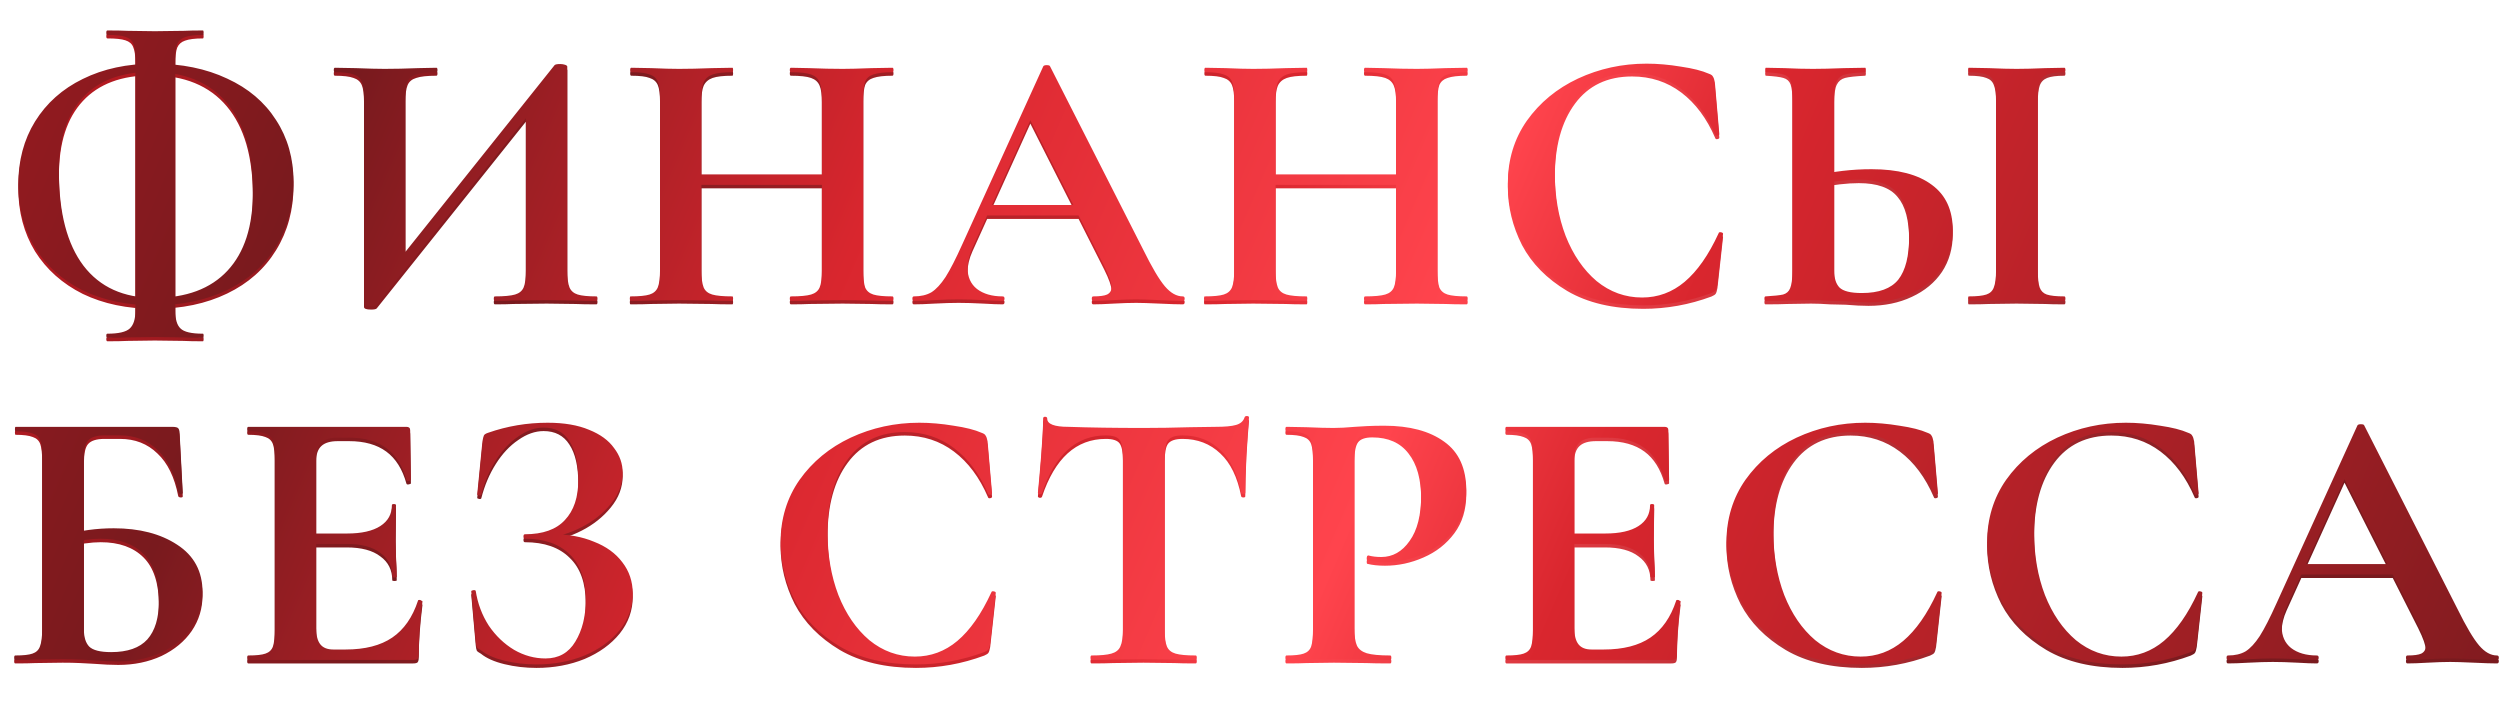 <?xml version="1.0" encoding="UTF-8"?> <svg xmlns="http://www.w3.org/2000/svg" width="738" height="214" viewBox="0 0 738 214" fill="none"><path d="M31.709 100.746C31.489 100.746 31.379 100.526 31.379 100.086C31.379 99.719 31.489 99.535 31.709 99.535C35.012 99.535 37.215 99.021 38.316 97.994C39.416 96.966 39.967 95.241 39.967 92.819V18.39C39.967 16.335 39.747 14.83 39.306 13.876C38.939 12.922 38.169 12.261 36.994 11.894C35.893 11.527 34.132 11.344 31.709 11.344C31.489 11.344 31.379 11.123 31.379 10.683C31.379 10.242 31.489 10.022 31.709 10.022C34.205 10.022 36.187 10.059 37.655 10.132L45.692 10.242L54.28 10.132C55.675 10.059 57.547 10.022 59.895 10.022C60.042 10.022 60.116 10.242 60.116 10.683C60.116 11.123 60.042 11.344 59.895 11.344C57.547 11.344 55.785 11.564 54.611 12.004C53.51 12.371 52.739 13.068 52.298 14.096C51.931 15.124 51.748 16.628 51.748 18.61V92.819C51.748 95.315 52.262 97.04 53.289 97.994C54.317 99.021 56.519 99.535 59.895 99.535C60.042 99.535 60.116 99.719 60.116 100.086C60.116 100.526 60.042 100.746 59.895 100.746C57.473 100.746 55.565 100.71 54.17 100.636L45.692 100.526L37.655 100.636C36.187 100.71 34.205 100.746 31.709 100.746ZM45.472 91.167C37.545 91.167 30.535 89.699 24.443 86.763C18.424 83.754 13.726 79.57 10.35 74.212C7.047 68.78 5.395 62.541 5.395 55.494C5.395 48.448 7.047 42.245 10.35 36.887C13.726 31.456 18.424 27.272 24.443 24.335C30.535 21.326 37.545 19.821 45.472 19.821C53.62 19.821 60.813 21.289 67.052 24.225C73.291 27.088 78.099 31.162 81.475 36.447C84.925 41.732 86.65 47.824 86.65 54.724C86.65 61.917 84.925 68.303 81.475 73.881C78.099 79.386 73.291 83.644 67.052 86.653C60.813 89.663 53.62 91.167 45.472 91.167ZM45.582 88.965C54.978 88.965 62.171 86.286 67.162 80.928C72.153 75.57 74.649 67.862 74.649 57.806C74.649 46.282 72.08 37.474 66.942 31.382C61.804 25.29 54.39 22.244 44.701 22.244C35.893 22.244 29.14 24.776 24.443 29.841C19.745 34.905 17.396 42.209 17.396 51.751C17.396 63.862 19.818 73.111 24.663 79.497C29.507 85.809 36.48 88.965 45.582 88.965ZM163.715 20.262C163.935 20.042 164.485 19.931 165.366 19.931C165.88 19.931 166.357 20.005 166.798 20.152C167.238 20.299 167.458 20.482 167.458 20.702V80.928C167.458 83.13 167.678 84.781 168.119 85.882C168.559 86.91 169.367 87.608 170.541 87.975C171.715 88.341 173.55 88.525 176.046 88.525C176.266 88.525 176.376 88.745 176.376 89.186C176.376 89.626 176.266 89.846 176.046 89.846C173.477 89.846 171.422 89.809 169.88 89.736L161.403 89.626L151.493 89.736C150.172 89.809 148.374 89.846 146.098 89.846C145.878 89.846 145.768 89.626 145.768 89.186C145.768 88.745 145.878 88.525 146.098 88.525C148.814 88.525 150.796 88.341 152.044 87.975C153.292 87.608 154.136 86.91 154.576 85.882C155.017 84.855 155.237 83.203 155.237 80.928V32.373L158.87 31.382L111.196 91.057C110.976 91.278 110.425 91.388 109.545 91.388C108.15 91.388 107.453 91.131 107.453 90.617V29.951C107.453 27.749 107.232 26.134 106.792 25.106C106.352 24.079 105.544 23.381 104.37 23.014C103.195 22.574 101.36 22.354 98.865 22.354C98.644 22.354 98.534 22.134 98.534 21.693C98.534 21.253 98.644 21.032 98.865 21.032L105.03 21.143C108.7 21.289 111.526 21.363 113.508 21.363C116.444 21.363 119.747 21.289 123.417 21.143L128.812 21.032C129.033 21.032 129.143 21.253 129.143 21.693C129.143 22.134 129.033 22.354 128.812 22.354C126.097 22.354 124.115 22.574 122.867 23.014C121.619 23.381 120.775 24.079 120.335 25.106C119.894 26.134 119.674 27.749 119.674 29.951V78.946L116.041 79.937L163.715 20.262ZM242.619 30.171C242.619 27.969 242.399 26.354 241.958 25.326C241.518 24.225 240.674 23.455 239.426 23.014C238.178 22.574 236.196 22.354 233.481 22.354C233.26 22.354 233.15 22.134 233.15 21.693C233.15 21.253 233.26 21.032 233.481 21.032L238.876 21.143C242.546 21.289 245.849 21.363 248.785 21.363C250.767 21.363 253.593 21.289 257.263 21.143L263.428 21.032C263.649 21.032 263.759 21.253 263.759 21.693C263.759 22.134 263.649 22.354 263.428 22.354C260.933 22.354 259.061 22.574 257.813 23.014C256.639 23.381 255.831 24.079 255.391 25.106C255.024 26.134 254.84 27.749 254.84 29.951V80.928C254.84 83.13 255.024 84.781 255.391 85.882C255.831 86.91 256.639 87.608 257.813 87.975C258.988 88.341 260.859 88.525 263.428 88.525C263.649 88.525 263.759 88.745 263.759 89.186C263.759 89.626 263.649 89.846 263.428 89.846C260.859 89.846 258.804 89.809 257.263 89.736L248.785 89.626L238.876 89.736C237.554 89.809 235.756 89.846 233.481 89.846C233.26 89.846 233.15 89.626 233.15 89.186C233.15 88.745 233.26 88.525 233.481 88.525C236.196 88.525 238.178 88.341 239.426 87.975C240.674 87.608 241.518 86.91 241.958 85.882C242.399 84.855 242.619 83.203 242.619 80.928V30.171ZM200.56 52.522H248.234V55.605H200.56V52.522ZM194.835 29.951C194.835 27.749 194.615 26.134 194.174 25.106C193.734 24.079 192.926 23.381 191.752 23.014C190.651 22.574 188.853 22.354 186.357 22.354C186.137 22.354 186.027 22.134 186.027 21.693C186.027 21.253 186.137 21.032 186.357 21.032L192.302 21.143C195.679 21.289 198.395 21.363 200.45 21.363C203.239 21.363 206.469 21.289 210.139 21.143L216.195 21.032C216.341 21.032 216.415 21.253 216.415 21.693C216.415 22.134 216.341 22.354 216.195 22.354C213.552 22.354 211.607 22.574 210.359 23.014C209.111 23.455 208.231 24.225 207.717 25.326C207.276 26.354 207.056 27.969 207.056 30.171V80.928C207.056 83.13 207.276 84.781 207.717 85.882C208.157 86.91 209.001 87.608 210.249 87.975C211.497 88.341 213.479 88.525 216.195 88.525C216.341 88.525 216.415 88.745 216.415 89.186C216.415 89.626 216.341 89.846 216.195 89.846C213.626 89.846 211.57 89.809 210.029 89.736L200.45 89.626L192.192 89.736C190.724 89.809 188.706 89.846 186.137 89.846C185.99 89.846 185.917 89.626 185.917 89.186C185.917 88.745 185.99 88.525 186.137 88.525C188.706 88.525 190.578 88.341 191.752 87.975C192.926 87.608 193.734 86.91 194.174 85.882C194.615 84.781 194.835 83.13 194.835 80.928V29.951ZM290.697 61.55H322.407L323.178 64.633H289.046L290.697 61.55ZM349.162 88.525C349.529 88.525 349.712 88.745 349.712 89.186C349.712 89.626 349.529 89.846 349.162 89.846C347.694 89.846 345.418 89.773 342.335 89.626C339.106 89.479 336.794 89.406 335.399 89.406C333.564 89.406 331.325 89.479 328.683 89.626C326.187 89.773 324.205 89.846 322.737 89.846C322.444 89.846 322.297 89.626 322.297 89.186C322.297 88.745 322.444 88.525 322.737 88.525C324.646 88.525 326.004 88.341 326.811 87.975C327.692 87.534 328.132 86.8 328.132 85.772C328.132 84.525 327.398 82.433 325.93 79.497L303.579 35.346L308.974 25.877L287.064 74.212C286.11 76.34 285.633 78.322 285.633 80.157C285.633 82.8 286.55 84.855 288.385 86.323C290.294 87.791 292.826 88.525 295.982 88.525C296.349 88.525 296.533 88.745 296.533 89.186C296.533 89.626 296.349 89.846 295.982 89.846C294.661 89.846 292.753 89.773 290.257 89.626C287.468 89.479 285.046 89.406 282.99 89.406C281.009 89.406 278.623 89.479 275.834 89.626C273.338 89.773 271.32 89.846 269.778 89.846C269.485 89.846 269.338 89.626 269.338 89.186C269.338 88.745 269.485 88.525 269.778 88.525C271.833 88.525 273.558 88.121 274.953 87.314C276.348 86.433 277.742 84.928 279.137 82.8C280.531 80.598 282.183 77.368 284.091 73.111L307.984 20.592C308.13 20.372 308.461 20.262 308.974 20.262C309.562 20.262 309.892 20.372 309.965 20.592L337.491 74.762C340.06 79.974 342.189 83.57 343.877 85.552C345.565 87.534 347.327 88.525 349.162 88.525ZM412.12 30.171C412.12 27.969 411.9 26.354 411.46 25.326C411.019 24.225 410.175 23.455 408.927 23.014C407.679 22.574 405.698 22.354 402.982 22.354C402.761 22.354 402.651 22.134 402.651 21.693C402.651 21.253 402.761 21.032 402.982 21.032L408.377 21.143C412.047 21.289 415.35 21.363 418.286 21.363C420.268 21.363 423.094 21.289 426.764 21.143L432.929 21.032C433.15 21.032 433.26 21.253 433.26 21.693C433.26 22.134 433.15 22.354 432.929 22.354C430.434 22.354 428.562 22.574 427.314 23.014C426.14 23.381 425.332 24.079 424.892 25.106C424.525 26.134 424.341 27.749 424.341 29.951V80.928C424.341 83.13 424.525 84.781 424.892 85.882C425.332 86.91 426.14 87.608 427.314 87.975C428.489 88.341 430.36 88.525 432.929 88.525C433.15 88.525 433.26 88.745 433.26 89.186C433.26 89.626 433.15 89.846 432.929 89.846C430.36 89.846 428.305 89.809 426.764 89.736L418.286 89.626L408.377 89.736C407.055 89.809 405.257 89.846 402.982 89.846C402.761 89.846 402.651 89.626 402.651 89.186C402.651 88.745 402.761 88.525 402.982 88.525C405.698 88.525 407.679 88.341 408.927 87.975C410.175 87.608 411.019 86.91 411.46 85.882C411.9 84.855 412.12 83.203 412.12 80.928V30.171ZM370.061 52.522H417.735V55.605H370.061V52.522ZM364.336 29.951C364.336 27.749 364.116 26.134 363.675 25.106C363.235 24.079 362.427 23.381 361.253 23.014C360.152 22.574 358.354 22.354 355.858 22.354C355.638 22.354 355.528 22.134 355.528 21.693C355.528 21.253 355.638 21.032 355.858 21.032L361.804 21.143C365.18 21.289 367.896 21.363 369.951 21.363C372.74 21.363 375.97 21.289 379.64 21.143L385.696 21.032C385.842 21.032 385.916 21.253 385.916 21.693C385.916 22.134 385.842 22.354 385.696 22.354C383.053 22.354 381.108 22.574 379.86 23.014C378.612 23.455 377.732 24.225 377.218 25.326C376.777 26.354 376.557 27.969 376.557 30.171V80.928C376.557 83.13 376.777 84.781 377.218 85.882C377.658 86.91 378.502 87.608 379.75 87.975C380.998 88.341 382.98 88.525 385.696 88.525C385.842 88.525 385.916 88.745 385.916 89.186C385.916 89.626 385.842 89.846 385.696 89.846C383.127 89.846 381.071 89.809 379.53 89.736L369.951 89.626L361.693 89.736C360.225 89.809 358.207 89.846 355.638 89.846C355.491 89.846 355.418 89.626 355.418 89.186C355.418 88.745 355.491 88.525 355.638 88.525C358.207 88.525 360.079 88.341 361.253 87.975C362.427 87.608 363.235 86.91 363.675 85.882C364.116 84.781 364.336 83.13 364.336 80.928V29.951ZM486.072 19.821C489.302 19.821 492.679 20.115 496.202 20.702C499.725 21.216 502.478 21.913 504.46 22.794C505.12 23.014 505.524 23.308 505.671 23.675C505.891 23.968 506.074 24.519 506.221 25.326L507.542 40.631C507.542 40.851 507.359 40.998 506.992 41.071C506.625 41.144 506.405 41.034 506.331 40.741C503.836 34.942 500.496 30.465 496.312 27.308C492.128 24.152 487.284 22.574 481.779 22.574C474.512 22.574 468.897 25.253 464.933 30.611C460.969 35.97 458.987 43.163 458.987 52.191C458.987 58.944 460.052 65.11 462.18 70.689C464.382 76.267 467.429 80.708 471.319 84.011C475.282 87.24 479.76 88.855 484.751 88.855C489.449 88.855 493.633 87.314 497.303 84.231C501.046 81.075 504.386 76.304 507.322 69.918C507.396 69.624 507.616 69.514 507.983 69.587C508.423 69.661 508.643 69.808 508.643 70.028L506.992 85.002C506.845 85.882 506.662 86.47 506.441 86.763C506.295 86.984 505.891 87.24 505.23 87.534C498.698 89.956 491.981 91.167 485.082 91.167C476.127 91.167 468.64 89.406 462.621 85.882C456.602 82.286 452.161 77.772 449.298 72.34C446.509 66.835 445.115 61.11 445.115 55.164C445.115 48.191 446.986 42.025 450.73 36.667C454.547 31.309 459.575 27.162 465.814 24.225C472.126 21.289 478.879 19.821 486.072 19.821ZM551.577 90.287C549.669 90.287 547.43 90.177 544.861 89.956C543.907 89.956 542.365 89.92 540.237 89.846C538.108 89.699 536.236 89.626 534.621 89.626L527.575 89.736C526.033 89.809 523.905 89.846 521.189 89.846C520.969 89.846 520.859 89.626 520.859 89.186C520.859 88.745 520.969 88.525 521.189 88.525C523.685 88.378 525.41 88.195 526.364 87.975C527.391 87.681 528.089 87.057 528.456 86.103C528.896 85.075 529.116 83.35 529.116 80.928V29.951C529.116 27.529 528.933 25.84 528.566 24.886C528.199 23.932 527.501 23.308 526.474 23.014C525.52 22.721 523.795 22.5 521.299 22.354C521.152 22.354 521.079 22.134 521.079 21.693C521.079 21.253 521.152 21.032 521.299 21.032L526.804 21.143C529.887 21.289 532.676 21.363 535.172 21.363C537.594 21.363 540.64 21.289 544.31 21.143L550.586 21.032C550.733 21.032 550.806 21.253 550.806 21.693C550.806 22.134 550.733 22.354 550.586 22.354C547.724 22.5 545.742 22.721 544.641 23.014C543.54 23.308 542.732 23.968 542.218 24.996C541.705 26.024 541.448 27.749 541.448 30.171V80.928C541.448 83.13 541.962 84.781 542.989 85.882C544.09 86.984 546.292 87.534 549.595 87.534C554.66 87.534 558.257 86.213 560.385 83.57C562.514 80.855 563.578 76.634 563.578 70.909C563.578 65.037 562.441 60.779 560.165 58.137C557.963 55.421 554.146 54.063 548.714 54.063C545.338 54.063 541.191 54.54 536.273 55.494L535.612 52.962C541.117 51.641 546.733 50.98 552.458 50.98C560.238 50.98 566.184 52.522 570.294 55.605C574.405 58.614 576.46 63.091 576.46 69.037C576.46 73.294 575.396 77.038 573.267 80.267C571.139 83.424 568.166 85.882 564.349 87.644C560.605 89.406 556.348 90.287 551.577 90.287ZM601.563 80.928C601.563 83.203 601.747 84.855 602.114 85.882C602.481 86.91 603.178 87.608 604.206 87.975C605.307 88.341 607.032 88.525 609.381 88.525C609.601 88.525 609.711 88.745 609.711 89.186C609.711 89.626 609.601 89.846 609.381 89.846C606.958 89.846 605.05 89.809 603.655 89.736L595.288 89.626L587.14 89.736C585.672 89.809 583.69 89.846 581.195 89.846C581.048 89.846 580.974 89.626 580.974 89.186C580.974 88.745 581.048 88.525 581.195 88.525C583.543 88.525 585.268 88.341 586.369 87.975C587.47 87.608 588.204 86.91 588.571 85.882C589.012 84.781 589.232 83.13 589.232 80.928V29.951C589.232 27.749 589.012 26.134 588.571 25.106C588.204 24.079 587.47 23.381 586.369 23.014C585.268 22.574 583.543 22.354 581.195 22.354C581.048 22.354 580.974 22.134 580.974 21.693C580.974 21.253 581.048 21.032 581.195 21.032L587.14 21.143C590.517 21.289 593.232 21.363 595.288 21.363C597.563 21.363 600.389 21.289 603.765 21.143L609.381 21.032C609.601 21.032 609.711 21.253 609.711 21.693C609.711 22.134 609.601 22.354 609.381 22.354C607.105 22.354 605.417 22.574 604.316 23.014C603.215 23.455 602.481 24.225 602.114 25.326C601.747 26.354 601.563 27.969 601.563 30.171V80.928ZM34.902 196.287C32.92 196.287 30.535 196.176 27.746 195.956C26.645 195.883 25.287 195.809 23.672 195.736C22.131 195.663 20.406 195.626 18.497 195.626L10.46 195.736C8.992 195.809 7.01 195.846 4.514 195.846C4.294 195.846 4.184 195.626 4.184 195.186C4.184 194.745 4.294 194.525 4.514 194.525C6.863 194.525 8.551 194.341 9.579 193.974C10.68 193.607 11.414 192.91 11.781 191.883C12.221 190.782 12.441 189.13 12.441 186.928V135.951C12.441 133.749 12.258 132.134 11.891 131.106C11.524 130.079 10.79 129.381 9.689 129.014C8.588 128.574 6.9 128.354 4.624 128.354C4.477 128.354 4.404 128.134 4.404 127.693C4.404 127.253 4.477 127.032 4.624 127.032H50.757C51.785 127.032 52.408 127.179 52.629 127.473C52.922 127.766 53.069 128.537 53.069 129.785L53.95 146.521C53.95 146.741 53.766 146.851 53.399 146.851C53.032 146.851 52.776 146.741 52.629 146.521C51.528 140.869 49.472 136.648 46.463 133.859C43.527 130.996 39.857 129.565 35.453 129.565H30.828C28.48 129.565 26.865 130.079 25.984 131.106C25.177 132.06 24.773 133.896 24.773 136.611V186.928C24.773 189.13 25.287 190.782 26.314 191.883C27.415 192.984 29.581 193.534 32.81 193.534C37.655 193.534 41.215 192.286 43.49 189.791C45.766 187.222 46.903 183.478 46.903 178.56C46.903 172.248 45.399 167.587 42.389 164.577C39.38 161.568 35.159 160.063 29.727 160.063C26.938 160.063 23.562 160.54 19.598 161.494L18.938 158.962C23.709 157.641 28.59 156.98 33.581 156.98C41.141 156.98 47.38 158.595 52.298 161.825C57.29 165.054 59.785 169.715 59.785 175.808C59.785 179.625 58.721 183.111 56.592 186.267C54.464 189.35 51.491 191.809 47.674 193.644C43.857 195.406 39.6 196.287 34.902 196.287ZM73.298 195.846C73.078 195.846 72.968 195.626 72.968 195.186C72.968 194.745 73.078 194.525 73.298 194.525C75.647 194.525 77.335 194.341 78.362 193.974C79.463 193.607 80.198 192.91 80.564 191.883C80.931 190.782 81.115 189.13 81.115 186.928V135.951C81.115 133.749 80.931 132.134 80.564 131.106C80.198 130.079 79.463 129.381 78.362 129.014C77.261 128.574 75.573 128.354 73.298 128.354C73.078 128.354 72.968 128.134 72.968 127.693C72.968 127.253 73.078 127.032 73.298 127.032H119.981C120.715 127.032 121.082 127.363 121.082 128.023L121.302 142.667C121.302 142.814 121.082 142.924 120.642 142.997C120.275 143.071 120.054 142.997 119.981 142.777C118.807 138.52 116.825 135.364 114.035 133.308C111.246 131.253 107.576 130.225 103.025 130.225H99.722C97.52 130.225 95.905 130.703 94.878 131.657C93.85 132.611 93.336 134.079 93.336 136.061V186.488C93.336 188.616 93.74 190.194 94.547 191.222C95.355 192.25 96.639 192.763 98.401 192.763H102.034C107.76 192.763 112.347 191.589 115.797 189.24C119.247 186.891 121.779 183.258 123.394 178.34C123.394 178.193 123.541 178.12 123.835 178.12C124.055 178.12 124.238 178.193 124.385 178.34C124.605 178.413 124.715 178.487 124.715 178.56C123.981 184.285 123.614 189.497 123.614 194.195C123.614 194.782 123.504 195.222 123.284 195.516C123.064 195.736 122.623 195.846 121.963 195.846H73.298ZM115.797 171.293C115.797 168.284 114.623 165.935 112.274 164.247C109.998 162.485 106.695 161.604 102.365 161.604H87.501V158.522H102.475C106.732 158.522 109.998 157.788 112.274 156.32C114.549 154.852 115.687 152.796 115.687 150.154C115.687 149.934 115.871 149.824 116.238 149.824C116.678 149.824 116.898 149.934 116.898 150.154L116.788 160.063L116.898 165.348C117.045 167.844 117.118 169.825 117.118 171.293C117.118 171.44 116.898 171.514 116.458 171.514C116.017 171.514 115.797 171.44 115.797 171.293ZM161.022 195.406C164.913 195.406 167.849 193.754 169.831 190.451C171.886 187.075 172.913 182.964 172.913 178.12C172.913 172.174 171.335 167.697 168.179 164.687C165.096 161.604 160.692 160.063 154.967 160.063C154.673 160.063 154.526 159.843 154.526 159.402C154.526 158.962 154.673 158.742 154.967 158.742C160.252 158.742 164.179 157.347 166.748 154.558C169.39 151.769 170.711 147.842 170.711 142.777C170.711 137.712 169.831 133.859 168.069 131.216C166.381 128.574 163.848 127.253 160.472 127.253C157.976 127.253 155.481 128.134 152.985 129.895C150.489 131.583 148.287 133.932 146.379 136.942C144.47 139.951 143.039 143.328 142.085 147.071C142.011 147.291 141.791 147.365 141.424 147.291C141.057 147.218 140.874 147.108 140.874 146.961L142.415 131.326C142.562 130.446 142.709 129.858 142.856 129.565C143.002 129.271 143.406 129.014 144.067 128.794C149.719 126.812 155.591 125.821 161.683 125.821C166.527 125.821 170.601 126.519 173.904 127.913C177.207 129.235 179.666 131.033 181.281 133.308C182.969 135.51 183.813 137.933 183.813 140.575C183.813 143.878 182.639 146.961 180.29 149.824C178.015 152.613 175.152 154.888 171.702 156.65C168.252 158.412 164.949 159.402 161.793 159.623L163.334 158.742C167.812 158.742 171.812 159.476 175.336 160.944C178.932 162.339 181.722 164.357 183.703 166.999C185.759 169.642 186.786 172.725 186.786 176.248C186.786 180.212 185.502 183.808 182.933 187.038C180.364 190.194 176.914 192.69 172.583 194.525C168.252 196.287 163.518 197.167 158.38 197.167C155.077 197.167 151.921 196.8 148.911 196.066C145.902 195.332 143.59 194.305 141.975 192.984C141.314 192.617 140.91 192.323 140.764 192.103C140.617 191.809 140.507 191.259 140.433 190.451L139.112 175.587C139.112 175.441 139.296 175.331 139.663 175.257C140.103 175.184 140.36 175.257 140.433 175.477C141.021 179.221 142.305 182.634 144.287 185.717C146.342 188.726 148.838 191.112 151.774 192.873C154.71 194.562 157.793 195.406 161.022 195.406ZM271.382 125.821C274.612 125.821 277.988 126.115 281.512 126.702C285.035 127.216 287.788 127.913 289.769 128.794C290.43 129.014 290.834 129.308 290.98 129.675C291.201 129.969 291.384 130.519 291.531 131.326L292.852 146.631C292.852 146.851 292.669 146.998 292.302 147.071C291.935 147.144 291.714 147.034 291.641 146.741C289.145 140.942 285.806 136.465 281.622 133.308C277.438 130.152 272.593 128.574 267.088 128.574C259.822 128.574 254.206 131.253 250.243 136.611C246.279 141.97 244.297 149.163 244.297 158.191C244.297 164.944 245.362 171.11 247.49 176.688C249.692 182.267 252.738 186.708 256.629 190.011C260.592 193.24 265.07 194.855 270.061 194.855C274.759 194.855 278.943 193.314 282.613 190.231C286.356 187.075 289.696 182.304 292.632 175.918C292.705 175.624 292.926 175.514 293.293 175.587C293.733 175.661 293.953 175.808 293.953 176.028L292.302 191.002C292.155 191.883 291.971 192.47 291.751 192.763C291.604 192.984 291.201 193.24 290.54 193.534C284.007 195.956 277.291 197.167 270.391 197.167C261.436 197.167 253.95 195.406 247.931 191.883C241.912 188.286 237.471 183.772 234.608 178.34C231.819 172.835 230.424 167.11 230.424 161.164C230.424 154.191 232.296 148.025 236.04 142.667C239.856 137.309 244.884 133.161 251.124 130.225C257.436 127.289 264.189 125.821 271.382 125.821ZM326.427 129.565C317.693 129.565 311.417 135.253 307.6 146.631C307.526 146.851 307.306 146.961 306.939 146.961C306.572 146.888 306.389 146.741 306.389 146.521C306.682 143.584 307.013 139.804 307.38 135.18C307.747 130.482 307.93 126.959 307.93 124.61C307.93 124.243 308.114 124.06 308.481 124.06C308.921 124.06 309.141 124.243 309.141 124.61C309.141 126.225 311.233 127.032 315.417 127.032C321.73 127.253 329.106 127.363 337.548 127.363C341.878 127.363 346.466 127.289 351.31 127.143L358.797 127.032C361.586 127.032 363.605 126.849 364.853 126.482C366.174 126.115 367.018 125.381 367.385 124.28C367.459 123.986 367.679 123.84 368.046 123.84C368.486 123.84 368.706 123.986 368.706 124.28C368.486 126.482 368.229 130.005 367.936 134.85C367.716 139.694 367.605 143.584 367.605 146.521C367.605 146.741 367.422 146.851 367.055 146.851C366.688 146.851 366.468 146.741 366.394 146.521C365.293 140.869 363.238 136.648 360.229 133.859C357.219 130.996 353.512 129.565 349.108 129.565C346.98 129.565 345.548 130.042 344.814 130.996C344.154 131.877 343.823 133.602 343.823 136.171V186.928C343.823 189.203 344.044 190.855 344.484 191.883C344.924 192.91 345.769 193.607 347.016 193.974C348.264 194.341 350.246 194.525 352.962 194.525C353.182 194.525 353.292 194.745 353.292 195.186C353.292 195.626 353.182 195.846 352.962 195.846C350.319 195.846 348.227 195.809 346.686 195.736L337.548 195.626L328.629 195.736C327.088 195.809 324.959 195.846 322.243 195.846C322.023 195.846 321.913 195.626 321.913 195.186C321.913 194.745 322.023 194.525 322.243 194.525C324.886 194.525 326.831 194.341 328.079 193.974C329.4 193.607 330.281 192.91 330.721 191.883C331.235 190.782 331.492 189.13 331.492 186.928V135.951C331.492 133.455 331.162 131.767 330.501 130.886C329.84 130.005 328.483 129.565 326.427 129.565ZM399.819 186.488C399.819 188.836 400.076 190.561 400.59 191.662C401.103 192.69 402.058 193.424 403.452 193.864C404.92 194.305 407.232 194.525 410.389 194.525C410.609 194.525 410.719 194.745 410.719 195.186C410.719 195.626 410.609 195.846 410.389 195.846C407.379 195.846 405.03 195.809 403.342 195.736L393.763 195.626L385.726 195.736C384.258 195.809 382.276 195.846 379.78 195.846C379.56 195.846 379.45 195.626 379.45 195.186C379.45 194.745 379.56 194.525 379.78 194.525C382.129 194.525 383.817 194.341 384.845 193.974C385.946 193.607 386.68 192.91 387.047 191.883C387.414 190.782 387.598 189.13 387.598 186.928V135.951C387.598 133.749 387.414 132.134 387.047 131.106C386.68 130.079 385.946 129.381 384.845 129.014C383.744 128.574 382.056 128.354 379.78 128.354C379.56 128.354 379.45 128.134 379.45 127.693C379.45 127.253 379.56 127.032 379.78 127.032L385.616 127.143C388.992 127.289 391.671 127.363 393.653 127.363C395.415 127.363 397.507 127.253 399.929 127.032C400.883 126.959 402.094 126.886 403.562 126.812C405.03 126.739 406.719 126.702 408.627 126.702C416.114 126.702 422.023 128.28 426.353 131.437C430.684 134.519 432.849 139.327 432.849 145.86C432.849 150.411 431.675 154.264 429.326 157.421C426.977 160.577 423.931 162.962 420.188 164.577C416.518 166.192 412.737 166.999 408.847 166.999C406.865 166.999 405.14 166.816 403.672 166.449C403.526 166.449 403.452 166.265 403.452 165.898C403.452 165.678 403.489 165.458 403.562 165.238C403.709 165.018 403.856 164.944 404.003 165.018C405.104 165.311 406.352 165.458 407.746 165.458C411.123 165.458 413.912 163.88 416.114 160.724C418.389 157.567 419.527 153.09 419.527 147.291C419.527 141.493 418.279 137.015 415.784 133.859C413.361 130.703 409.801 129.124 405.104 129.124C403.048 129.124 401.654 129.602 400.92 130.556C400.186 131.51 399.819 133.382 399.819 136.171V186.488ZM444.711 195.846C444.491 195.846 444.381 195.626 444.381 195.186C444.381 194.745 444.491 194.525 444.711 194.525C447.06 194.525 448.748 194.341 449.776 193.974C450.877 193.607 451.611 192.91 451.978 191.883C452.345 190.782 452.528 189.13 452.528 186.928V135.951C452.528 133.749 452.345 132.134 451.978 131.106C451.611 130.079 450.877 129.381 449.776 129.014C448.675 128.574 446.987 128.354 444.711 128.354C444.491 128.354 444.381 128.134 444.381 127.693C444.381 127.253 444.491 127.032 444.711 127.032H491.394C492.128 127.032 492.495 127.363 492.495 128.023L492.716 142.667C492.716 142.814 492.495 142.924 492.055 142.997C491.688 143.071 491.468 142.997 491.394 142.777C490.22 138.52 488.238 135.364 485.449 133.308C482.66 131.253 478.99 130.225 474.439 130.225H471.136C468.934 130.225 467.319 130.703 466.291 131.657C465.264 132.611 464.75 134.079 464.75 136.061V186.488C464.75 188.616 465.153 190.194 465.961 191.222C466.768 192.25 468.053 192.763 469.814 192.763H473.448C479.173 192.763 483.761 191.589 487.211 189.24C490.66 186.891 493.193 183.258 494.808 178.34C494.808 178.193 494.954 178.12 495.248 178.12C495.468 178.12 495.652 178.193 495.798 178.34C496.019 178.413 496.129 178.487 496.129 178.56C495.395 184.285 495.028 189.497 495.028 194.195C495.028 194.782 494.918 195.222 494.697 195.516C494.477 195.736 494.037 195.846 493.376 195.846H444.711ZM487.211 171.293C487.211 168.284 486.036 165.935 483.687 164.247C481.412 162.485 478.109 161.604 473.778 161.604H458.914V158.522H473.888C478.145 158.522 481.412 157.788 483.687 156.32C485.963 154.852 487.1 152.796 487.1 150.154C487.1 149.934 487.284 149.824 487.651 149.824C488.091 149.824 488.312 149.934 488.312 150.154L488.201 160.063L488.312 165.348C488.458 167.844 488.532 169.825 488.532 171.293C488.532 171.44 488.312 171.514 487.871 171.514C487.431 171.514 487.211 171.44 487.211 171.293ZM550.603 125.821C553.832 125.821 557.209 126.115 560.732 126.702C564.255 127.216 567.008 127.913 568.99 128.794C569.65 129.014 570.054 129.308 570.201 129.675C570.421 129.969 570.604 130.519 570.751 131.326L572.072 146.631C572.072 146.851 571.889 146.998 571.522 147.071C571.155 147.144 570.935 147.034 570.861 146.741C568.366 140.942 565.026 136.465 560.842 133.308C556.658 130.152 551.814 128.574 546.309 128.574C539.042 128.574 533.427 131.253 529.463 136.611C525.499 141.97 523.517 149.163 523.517 158.191C523.517 164.944 524.582 171.11 526.71 176.688C528.912 182.267 531.959 186.708 535.849 190.011C539.813 193.24 544.29 194.855 549.281 194.855C553.979 194.855 558.163 193.314 561.833 190.231C565.576 187.075 568.916 182.304 571.852 175.918C571.926 175.624 572.146 175.514 572.513 175.587C572.953 175.661 573.173 175.808 573.173 176.028L571.522 191.002C571.375 191.883 571.192 192.47 570.971 192.763C570.825 192.984 570.421 193.24 569.76 193.534C563.228 195.956 556.511 197.167 549.612 197.167C540.657 197.167 533.17 195.406 527.151 191.883C521.132 188.286 516.691 183.772 513.829 178.34C511.039 172.835 509.645 167.11 509.645 161.164C509.645 154.191 511.516 148.025 515.26 142.667C519.077 137.309 524.105 133.161 530.344 130.225C536.656 127.289 543.409 125.821 550.603 125.821ZM627.558 125.821C630.787 125.821 634.164 126.115 637.687 126.702C641.21 127.216 643.963 127.913 645.945 128.794C646.605 129.014 647.009 129.308 647.156 129.675C647.376 129.969 647.56 130.519 647.706 131.326L649.028 146.631C649.028 146.851 648.844 146.998 648.477 147.071C648.11 147.144 647.89 147.034 647.817 146.741C645.321 140.942 641.981 136.465 637.797 133.308C633.613 130.152 628.769 128.574 623.264 128.574C615.997 128.574 610.382 131.253 606.418 136.611C602.455 141.97 600.473 149.163 600.473 158.191C600.473 164.944 601.537 171.11 603.666 176.688C605.868 182.267 608.914 186.708 612.804 190.011C616.768 193.24 621.245 194.855 626.237 194.855C630.934 194.855 635.118 193.314 638.788 190.231C642.532 187.075 645.871 182.304 648.807 175.918C648.881 175.624 649.101 175.514 649.468 175.587C649.908 175.661 650.129 175.808 650.129 176.028L648.477 191.002C648.33 191.883 648.147 192.47 647.927 192.763C647.78 192.984 647.376 193.24 646.715 193.534C640.183 195.956 633.467 197.167 626.567 197.167C617.612 197.167 610.125 195.406 604.106 191.883C598.087 188.286 593.646 183.772 590.784 178.34C587.994 172.835 586.6 167.11 586.6 161.164C586.6 154.191 588.472 148.025 592.215 142.667C596.032 137.309 601.06 133.161 607.299 130.225C613.612 127.289 620.364 125.821 627.558 125.821ZM678.639 167.55H710.348L711.119 170.633H676.988L678.639 167.55ZM737.103 194.525C737.47 194.525 737.654 194.745 737.654 195.186C737.654 195.626 737.47 195.846 737.103 195.846C735.635 195.846 733.36 195.773 730.277 195.626C727.047 195.479 724.735 195.406 723.34 195.406C721.505 195.406 719.267 195.479 716.624 195.626C714.129 195.773 712.147 195.846 710.679 195.846C710.385 195.846 710.238 195.626 710.238 195.186C710.238 194.745 710.385 194.525 710.679 194.525C712.587 194.525 713.945 194.341 714.752 193.974C715.633 193.534 716.074 192.8 716.074 191.772C716.074 190.525 715.34 188.433 713.872 185.497L691.521 141.346L696.916 131.877L675.006 180.212C674.051 182.34 673.574 184.322 673.574 186.157C673.574 188.8 674.492 190.855 676.327 192.323C678.235 193.791 680.768 194.525 683.924 194.525C684.291 194.525 684.474 194.745 684.474 195.186C684.474 195.626 684.291 195.846 683.924 195.846C682.603 195.846 680.694 195.773 678.199 195.626C675.409 195.479 672.987 195.406 670.932 195.406C668.95 195.406 666.565 195.479 663.775 195.626C661.28 195.773 659.261 195.846 657.72 195.846C657.426 195.846 657.279 195.626 657.279 195.186C657.279 194.745 657.426 194.525 657.72 194.525C659.775 194.525 661.5 194.121 662.894 193.314C664.289 192.433 665.684 190.928 667.078 188.8C668.473 186.598 670.125 183.368 672.033 179.111L695.925 126.592C696.072 126.372 696.402 126.262 696.916 126.262C697.503 126.262 697.833 126.372 697.907 126.592L725.432 180.762C728.001 185.974 730.13 189.57 731.818 191.552C733.507 193.534 735.268 194.525 737.103 194.525Z" fill="url(#paint0_linear_33_151)"></path><path d="M31.709 99.716C31.489 99.716 31.379 99.495 31.379 99.055C31.379 98.688 31.489 98.504 31.709 98.504C35.012 98.504 37.215 97.991 38.316 96.963C39.416 95.935 39.967 94.21 39.967 91.788V17.359C39.967 15.304 39.747 13.799 39.306 12.845C38.939 11.891 38.169 11.23 36.994 10.863C35.893 10.496 34.132 10.313 31.709 10.313C31.489 10.313 31.379 10.092 31.379 9.652C31.379 9.212 31.489 8.992 31.709 8.992C34.205 8.992 36.187 9.028 37.655 9.102L45.692 9.212L54.28 9.102C55.675 9.028 57.547 8.992 59.895 8.992C60.042 8.992 60.116 9.212 60.116 9.652C60.116 10.092 60.042 10.313 59.895 10.313C57.547 10.313 55.785 10.533 54.611 10.973C53.51 11.34 52.739 12.038 52.298 13.065C51.931 14.093 51.748 15.598 51.748 17.579V91.788C51.748 94.284 52.262 96.009 53.289 96.963C54.317 97.991 56.519 98.504 59.895 98.504C60.042 98.504 60.116 98.688 60.116 99.055C60.116 99.495 60.042 99.716 59.895 99.716C57.473 99.716 55.565 99.679 54.17 99.605L45.692 99.495L37.655 99.605C36.187 99.679 34.205 99.716 31.709 99.716ZM45.472 90.137C37.545 90.137 30.535 88.669 24.443 85.733C18.424 82.723 13.726 78.539 10.35 73.181C7.047 67.749 5.395 61.51 5.395 54.464C5.395 47.417 7.047 41.215 10.35 35.856C13.726 30.425 18.424 26.241 24.443 23.305C30.535 20.295 37.545 18.791 45.472 18.791C53.62 18.791 60.813 20.259 67.052 23.195C73.291 26.057 78.099 30.131 81.475 35.416C84.925 40.701 86.65 46.793 86.65 53.693C86.65 60.886 84.925 67.272 81.475 72.851C78.099 78.356 73.291 82.613 67.052 85.623C60.813 88.632 53.62 90.137 45.472 90.137ZM45.582 87.935C54.978 87.935 62.171 85.255 67.162 79.897C72.153 74.539 74.649 66.832 74.649 56.776C74.649 45.252 72.08 36.444 66.942 30.351C61.804 24.259 54.39 21.213 44.701 21.213C35.893 21.213 29.14 23.745 24.443 28.81C19.745 33.875 17.396 41.178 17.396 50.72C17.396 62.831 19.818 72.08 24.663 78.466C29.507 84.778 36.48 87.935 45.582 87.935ZM163.715 19.231C163.935 19.011 164.485 18.901 165.366 18.901C165.88 18.901 166.357 18.974 166.798 19.121C167.238 19.268 167.458 19.451 167.458 19.671V79.897C167.458 82.099 167.678 83.751 168.119 84.852C168.559 85.879 169.367 86.577 170.541 86.944C171.715 87.311 173.55 87.494 176.046 87.494C176.266 87.494 176.376 87.714 176.376 88.155C176.376 88.595 176.266 88.815 176.046 88.815C173.477 88.815 171.422 88.779 169.88 88.705L161.403 88.595L151.493 88.705C150.172 88.779 148.374 88.815 146.098 88.815C145.878 88.815 145.768 88.595 145.768 88.155C145.768 87.714 145.878 87.494 146.098 87.494C148.814 87.494 150.796 87.311 152.044 86.944C153.292 86.577 154.136 85.879 154.576 84.852C155.017 83.824 155.237 82.173 155.237 79.897V31.342L158.87 30.351L111.196 90.027C110.976 90.247 110.425 90.357 109.545 90.357C108.15 90.357 107.453 90.1 107.453 89.586V28.92C107.453 26.718 107.232 25.103 106.792 24.076C106.352 23.048 105.544 22.351 104.37 21.984C103.195 21.543 101.36 21.323 98.865 21.323C98.644 21.323 98.534 21.103 98.534 20.662C98.534 20.222 98.644 20.002 98.865 20.002L105.03 20.112C108.7 20.259 111.526 20.332 113.508 20.332C116.444 20.332 119.747 20.259 123.417 20.112L128.812 20.002C129.033 20.002 129.143 20.222 129.143 20.662C129.143 21.103 129.033 21.323 128.812 21.323C126.097 21.323 124.115 21.543 122.867 21.984C121.619 22.351 120.775 23.048 120.335 24.076C119.894 25.103 119.674 26.718 119.674 28.92V77.915L116.041 78.906L163.715 19.231ZM242.619 29.14C242.619 26.938 242.399 25.323 241.958 24.296C241.518 23.195 240.674 22.424 239.426 21.984C238.178 21.543 236.196 21.323 233.481 21.323C233.26 21.323 233.15 21.103 233.15 20.662C233.15 20.222 233.26 20.002 233.481 20.002L238.876 20.112C242.546 20.259 245.849 20.332 248.785 20.332C250.767 20.332 253.593 20.259 257.263 20.112L263.428 20.002C263.649 20.002 263.759 20.222 263.759 20.662C263.759 21.103 263.649 21.323 263.428 21.323C260.933 21.323 259.061 21.543 257.813 21.984C256.639 22.351 255.831 23.048 255.391 24.076C255.024 25.103 254.84 26.718 254.84 28.92V79.897C254.84 82.099 255.024 83.751 255.391 84.852C255.831 85.879 256.639 86.577 257.813 86.944C258.988 87.311 260.859 87.494 263.428 87.494C263.649 87.494 263.759 87.714 263.759 88.155C263.759 88.595 263.649 88.815 263.428 88.815C260.859 88.815 258.804 88.779 257.263 88.705L248.785 88.595L238.876 88.705C237.554 88.779 235.756 88.815 233.481 88.815C233.26 88.815 233.15 88.595 233.15 88.155C233.15 87.714 233.26 87.494 233.481 87.494C236.196 87.494 238.178 87.311 239.426 86.944C240.674 86.577 241.518 85.879 241.958 84.852C242.399 83.824 242.619 82.173 242.619 79.897V29.14ZM200.56 51.491H248.234V54.574H200.56V51.491ZM194.835 28.92C194.835 26.718 194.615 25.103 194.174 24.076C193.734 23.048 192.926 22.351 191.752 21.984C190.651 21.543 188.853 21.323 186.357 21.323C186.137 21.323 186.027 21.103 186.027 20.662C186.027 20.222 186.137 20.002 186.357 20.002L192.302 20.112C195.679 20.259 198.395 20.332 200.45 20.332C203.239 20.332 206.469 20.259 210.139 20.112L216.195 20.002C216.341 20.002 216.415 20.222 216.415 20.662C216.415 21.103 216.341 21.323 216.195 21.323C213.552 21.323 211.607 21.543 210.359 21.984C209.111 22.424 208.231 23.195 207.717 24.296C207.276 25.323 207.056 26.938 207.056 29.14V79.897C207.056 82.099 207.276 83.751 207.717 84.852C208.157 85.879 209.001 86.577 210.249 86.944C211.497 87.311 213.479 87.494 216.195 87.494C216.341 87.494 216.415 87.714 216.415 88.155C216.415 88.595 216.341 88.815 216.195 88.815C213.626 88.815 211.57 88.779 210.029 88.705L200.45 88.595L192.192 88.705C190.724 88.779 188.706 88.815 186.137 88.815C185.99 88.815 185.917 88.595 185.917 88.155C185.917 87.714 185.99 87.494 186.137 87.494C188.706 87.494 190.578 87.311 191.752 86.944C192.926 86.577 193.734 85.879 194.174 84.852C194.615 83.751 194.835 82.099 194.835 79.897V28.92ZM290.697 60.519H322.407L323.178 63.602H289.046L290.697 60.519ZM349.162 87.494C349.529 87.494 349.712 87.714 349.712 88.155C349.712 88.595 349.529 88.815 349.162 88.815C347.694 88.815 345.418 88.742 342.335 88.595C339.106 88.448 336.794 88.375 335.399 88.375C333.564 88.375 331.325 88.448 328.683 88.595C326.187 88.742 324.205 88.815 322.737 88.815C322.444 88.815 322.297 88.595 322.297 88.155C322.297 87.714 322.444 87.494 322.737 87.494C324.646 87.494 326.004 87.311 326.811 86.944C327.692 86.503 328.132 85.769 328.132 84.742C328.132 83.494 327.398 81.402 325.93 78.466L303.579 34.315L308.974 24.846L287.064 73.181C286.11 75.31 285.633 77.291 285.633 79.126C285.633 81.769 286.55 83.824 288.385 85.292C290.294 86.76 292.826 87.494 295.982 87.494C296.349 87.494 296.533 87.714 296.533 88.155C296.533 88.595 296.349 88.815 295.982 88.815C294.661 88.815 292.753 88.742 290.257 88.595C287.468 88.448 285.046 88.375 282.99 88.375C281.009 88.375 278.623 88.448 275.834 88.595C273.338 88.742 271.32 88.815 269.778 88.815C269.485 88.815 269.338 88.595 269.338 88.155C269.338 87.714 269.485 87.494 269.778 87.494C271.833 87.494 273.558 87.091 274.953 86.283C276.348 85.402 277.742 83.897 279.137 81.769C280.531 79.567 282.183 76.337 284.091 72.08L307.984 19.561C308.13 19.341 308.461 19.231 308.974 19.231C309.562 19.231 309.892 19.341 309.965 19.561L337.491 73.731C340.06 78.943 342.189 82.54 343.877 84.522C345.565 86.503 347.327 87.494 349.162 87.494ZM412.12 29.14C412.12 26.938 411.9 25.323 411.46 24.296C411.019 23.195 410.175 22.424 408.927 21.984C407.679 21.543 405.698 21.323 402.982 21.323C402.761 21.323 402.651 21.103 402.651 20.662C402.651 20.222 402.761 20.002 402.982 20.002L408.377 20.112C412.047 20.259 415.35 20.332 418.286 20.332C420.268 20.332 423.094 20.259 426.764 20.112L432.929 20.002C433.15 20.002 433.26 20.222 433.26 20.662C433.26 21.103 433.15 21.323 432.929 21.323C430.434 21.323 428.562 21.543 427.314 21.984C426.14 22.351 425.332 23.048 424.892 24.076C424.525 25.103 424.341 26.718 424.341 28.92V79.897C424.341 82.099 424.525 83.751 424.892 84.852C425.332 85.879 426.14 86.577 427.314 86.944C428.489 87.311 430.36 87.494 432.929 87.494C433.15 87.494 433.26 87.714 433.26 88.155C433.26 88.595 433.15 88.815 432.929 88.815C430.36 88.815 428.305 88.779 426.764 88.705L418.286 88.595L408.377 88.705C407.055 88.779 405.257 88.815 402.982 88.815C402.761 88.815 402.651 88.595 402.651 88.155C402.651 87.714 402.761 87.494 402.982 87.494C405.698 87.494 407.679 87.311 408.927 86.944C410.175 86.577 411.019 85.879 411.46 84.852C411.9 83.824 412.12 82.173 412.12 79.897V29.14ZM370.061 51.491H417.735V54.574H370.061V51.491ZM364.336 28.92C364.336 26.718 364.116 25.103 363.675 24.076C363.235 23.048 362.427 22.351 361.253 21.984C360.152 21.543 358.354 21.323 355.858 21.323C355.638 21.323 355.528 21.103 355.528 20.662C355.528 20.222 355.638 20.002 355.858 20.002L361.804 20.112C365.18 20.259 367.896 20.332 369.951 20.332C372.74 20.332 375.97 20.259 379.64 20.112L385.696 20.002C385.842 20.002 385.916 20.222 385.916 20.662C385.916 21.103 385.842 21.323 385.696 21.323C383.053 21.323 381.108 21.543 379.86 21.984C378.612 22.424 377.732 23.195 377.218 24.296C376.777 25.323 376.557 26.938 376.557 29.14V79.897C376.557 82.099 376.777 83.751 377.218 84.852C377.658 85.879 378.502 86.577 379.75 86.944C380.998 87.311 382.98 87.494 385.696 87.494C385.842 87.494 385.916 87.714 385.916 88.155C385.916 88.595 385.842 88.815 385.696 88.815C383.127 88.815 381.071 88.779 379.53 88.705L369.951 88.595L361.693 88.705C360.225 88.779 358.207 88.815 355.638 88.815C355.491 88.815 355.418 88.595 355.418 88.155C355.418 87.714 355.491 87.494 355.638 87.494C358.207 87.494 360.079 87.311 361.253 86.944C362.427 86.577 363.235 85.879 363.675 84.852C364.116 83.751 364.336 82.099 364.336 79.897V28.92ZM486.072 18.791C489.302 18.791 492.679 19.084 496.202 19.671C499.725 20.185 502.478 20.883 504.46 21.763C505.12 21.984 505.524 22.277 505.671 22.644C505.891 22.938 506.074 23.488 506.221 24.296L507.542 39.6C507.542 39.82 507.359 39.967 506.992 40.04C506.625 40.114 506.405 40.004 506.331 39.71C503.836 33.911 500.496 29.434 496.312 26.277C492.128 23.121 487.284 21.543 481.779 21.543C474.512 21.543 468.897 24.222 464.933 29.581C460.969 34.939 458.987 42.132 458.987 51.161C458.987 57.913 460.052 64.079 462.18 69.658C464.382 75.236 467.429 79.677 471.319 82.98C475.282 86.21 479.76 87.825 484.751 87.825C489.449 87.825 493.633 86.283 497.303 83.2C501.046 80.044 504.386 75.273 507.322 68.887C507.396 68.593 507.616 68.483 507.983 68.557C508.423 68.63 508.643 68.777 508.643 68.997L506.992 83.971C506.845 84.852 506.662 85.439 506.441 85.733C506.295 85.953 505.891 86.21 505.23 86.503C498.698 88.925 491.981 90.137 485.082 90.137C476.127 90.137 468.64 88.375 462.621 84.852C456.602 81.255 452.161 76.741 449.298 71.309C446.509 65.804 445.115 60.079 445.115 54.133C445.115 47.16 446.986 40.995 450.73 35.636C454.547 30.278 459.575 26.131 465.814 23.195C472.126 20.259 478.879 18.791 486.072 18.791ZM551.577 89.256C549.669 89.256 547.43 89.146 544.861 88.925C543.907 88.925 542.365 88.889 540.237 88.815C538.108 88.669 536.236 88.595 534.621 88.595L527.575 88.705C526.033 88.779 523.905 88.815 521.189 88.815C520.969 88.815 520.859 88.595 520.859 88.155C520.859 87.714 520.969 87.494 521.189 87.494C523.685 87.347 525.41 87.164 526.364 86.944C527.391 86.65 528.089 86.026 528.456 85.072C528.896 84.044 529.116 82.319 529.116 79.897V28.92C529.116 26.498 528.933 24.809 528.566 23.855C528.199 22.901 527.501 22.277 526.474 21.984C525.52 21.69 523.795 21.47 521.299 21.323C521.152 21.323 521.079 21.103 521.079 20.662C521.079 20.222 521.152 20.002 521.299 20.002L526.804 20.112C529.887 20.259 532.676 20.332 535.172 20.332C537.594 20.332 540.64 20.259 544.31 20.112L550.586 20.002C550.733 20.002 550.806 20.222 550.806 20.662C550.806 21.103 550.733 21.323 550.586 21.323C547.724 21.47 545.742 21.69 544.641 21.984C543.54 22.277 542.732 22.938 542.218 23.965C541.705 24.993 541.448 26.718 541.448 29.14V79.897C541.448 82.099 541.962 83.751 542.989 84.852C544.09 85.953 546.292 86.503 549.595 86.503C554.66 86.503 558.257 85.182 560.385 82.54C562.514 79.824 563.578 75.603 563.578 69.878C563.578 64.006 562.441 59.748 560.165 57.106C557.963 54.39 554.146 53.032 548.714 53.032C545.338 53.032 541.191 53.509 536.273 54.464L535.612 51.931C541.117 50.61 546.733 49.949 552.458 49.949C560.238 49.949 566.184 51.491 570.294 54.574C574.405 57.583 576.46 62.061 576.46 68.006C576.46 72.263 575.396 76.007 573.267 79.237C571.139 82.393 568.166 84.852 564.349 86.613C560.605 88.375 556.348 89.256 551.577 89.256ZM601.563 79.897C601.563 82.173 601.747 83.824 602.114 84.852C602.481 85.879 603.178 86.577 604.206 86.944C605.307 87.311 607.032 87.494 609.381 87.494C609.601 87.494 609.711 87.714 609.711 88.155C609.711 88.595 609.601 88.815 609.381 88.815C606.958 88.815 605.05 88.779 603.655 88.705L595.288 88.595L587.14 88.705C585.672 88.779 583.69 88.815 581.195 88.815C581.048 88.815 580.974 88.595 580.974 88.155C580.974 87.714 581.048 87.494 581.195 87.494C583.543 87.494 585.268 87.311 586.369 86.944C587.47 86.577 588.204 85.879 588.571 84.852C589.012 83.751 589.232 82.099 589.232 79.897V28.92C589.232 26.718 589.012 25.103 588.571 24.076C588.204 23.048 587.47 22.351 586.369 21.984C585.268 21.543 583.543 21.323 581.195 21.323C581.048 21.323 580.974 21.103 580.974 20.662C580.974 20.222 581.048 20.002 581.195 20.002L587.14 20.112C590.517 20.259 593.232 20.332 595.288 20.332C597.563 20.332 600.389 20.259 603.765 20.112L609.381 20.002C609.601 20.002 609.711 20.222 609.711 20.662C609.711 21.103 609.601 21.323 609.381 21.323C607.105 21.323 605.417 21.543 604.316 21.984C603.215 22.424 602.481 23.195 602.114 24.296C601.747 25.323 601.563 26.938 601.563 29.14V79.897ZM34.902 195.256C32.92 195.256 30.535 195.146 27.746 194.926C26.645 194.852 25.287 194.779 23.672 194.705C22.131 194.632 20.406 194.595 18.497 194.595L10.46 194.705C8.992 194.779 7.01 194.815 4.514 194.815C4.294 194.815 4.184 194.595 4.184 194.155C4.184 193.714 4.294 193.494 4.514 193.494C6.863 193.494 8.551 193.311 9.579 192.944C10.68 192.577 11.414 191.879 11.781 190.852C12.221 189.751 12.441 188.099 12.441 185.897V134.92C12.441 132.718 12.258 131.103 11.891 130.075C11.524 129.048 10.79 128.351 9.689 127.984C8.588 127.543 6.9 127.323 4.624 127.323C4.477 127.323 4.404 127.103 4.404 126.662C4.404 126.222 4.477 126.002 4.624 126.002H50.757C51.785 126.002 52.408 126.149 52.629 126.442C52.922 126.736 53.069 127.506 53.069 128.754L53.95 145.49C53.95 145.71 53.766 145.82 53.399 145.82C53.032 145.82 52.776 145.71 52.629 145.49C51.528 139.838 49.472 135.617 46.463 132.828C43.527 129.965 39.857 128.534 35.453 128.534H30.828C28.48 128.534 26.865 129.048 25.984 130.075C25.177 131.03 24.773 132.865 24.773 135.581V185.897C24.773 188.099 25.287 189.751 26.314 190.852C27.415 191.953 29.581 192.503 32.81 192.503C37.655 192.503 41.215 191.255 43.49 188.76C45.766 186.191 46.903 182.447 46.903 177.529C46.903 171.217 45.399 166.556 42.389 163.546C39.38 160.537 35.159 159.032 29.727 159.032C26.938 159.032 23.562 159.509 19.598 160.464L18.938 157.931C23.709 156.61 28.59 155.949 33.581 155.949C41.141 155.949 47.38 157.564 52.298 160.794C57.29 164.024 59.785 168.685 59.785 174.777C59.785 178.594 58.721 182.08 56.592 185.237C54.464 188.319 51.491 190.778 47.674 192.613C43.857 194.375 39.6 195.256 34.902 195.256ZM73.298 194.815C73.078 194.815 72.968 194.595 72.968 194.155C72.968 193.714 73.078 193.494 73.298 193.494C75.647 193.494 77.335 193.311 78.362 192.944C79.463 192.577 80.198 191.879 80.564 190.852C80.931 189.751 81.115 188.099 81.115 185.897V134.92C81.115 132.718 80.931 131.103 80.564 130.075C80.198 129.048 79.463 128.351 78.362 127.984C77.261 127.543 75.573 127.323 73.298 127.323C73.078 127.323 72.968 127.103 72.968 126.662C72.968 126.222 73.078 126.002 73.298 126.002H119.981C120.715 126.002 121.082 126.332 121.082 126.993L121.302 141.636C121.302 141.783 121.082 141.893 120.642 141.967C120.275 142.04 120.054 141.967 119.981 141.746C118.807 137.489 116.825 134.333 114.035 132.278C111.246 130.222 107.576 129.195 103.025 129.195H99.722C97.52 129.195 95.905 129.672 94.878 130.626C93.85 131.58 93.336 133.048 93.336 135.03V185.457C93.336 187.585 93.74 189.164 94.547 190.191C95.355 191.219 96.639 191.733 98.401 191.733H102.034C107.76 191.733 112.347 190.558 115.797 188.209C119.247 185.86 121.779 182.227 123.394 177.309C123.394 177.162 123.541 177.089 123.835 177.089C124.055 177.089 124.238 177.162 124.385 177.309C124.605 177.383 124.715 177.456 124.715 177.529C123.981 183.255 123.614 188.466 123.614 193.164C123.614 193.751 123.504 194.192 123.284 194.485C123.064 194.705 122.623 194.815 121.963 194.815H73.298ZM115.797 170.263C115.797 167.253 114.623 164.904 112.274 163.216C109.998 161.455 106.695 160.574 102.365 160.574H87.501V157.491H102.475C106.732 157.491 109.998 156.757 112.274 155.289C114.549 153.821 115.687 151.766 115.687 149.123C115.687 148.903 115.871 148.793 116.238 148.793C116.678 148.793 116.898 148.903 116.898 149.123L116.788 159.032L116.898 164.317C117.045 166.813 117.118 168.795 117.118 170.263C117.118 170.41 116.898 170.483 116.458 170.483C116.017 170.483 115.797 170.41 115.797 170.263ZM161.022 194.375C164.913 194.375 167.849 192.723 169.831 189.42C171.886 186.044 172.913 181.934 172.913 177.089C172.913 171.144 171.335 166.666 168.179 163.657C165.096 160.574 160.692 159.032 154.967 159.032C154.673 159.032 154.526 158.812 154.526 158.372C154.526 157.931 154.673 157.711 154.967 157.711C160.252 157.711 164.179 156.316 166.748 153.527C169.39 150.738 170.711 146.811 170.711 141.746C170.711 136.682 169.831 132.828 168.069 130.186C166.381 127.543 163.848 126.222 160.472 126.222C157.976 126.222 155.481 127.103 152.985 128.864C150.489 130.553 148.287 132.901 146.379 135.911C144.47 138.92 143.039 142.297 142.085 146.04C142.011 146.26 141.791 146.334 141.424 146.26C141.057 146.187 140.874 146.077 140.874 145.93L142.415 130.296C142.562 129.415 142.709 128.828 142.856 128.534C143.002 128.24 143.406 127.984 144.067 127.763C149.719 125.782 155.591 124.791 161.683 124.791C166.527 124.791 170.601 125.488 173.904 126.883C177.207 128.204 179.666 130.002 181.281 132.278C182.969 134.48 183.813 136.902 183.813 139.544C183.813 142.847 182.639 145.93 180.29 148.793C178.015 151.582 175.152 153.858 171.702 155.619C168.252 157.381 164.949 158.372 161.793 158.592L163.334 157.711C167.812 157.711 171.812 158.445 175.336 159.913C178.932 161.308 181.722 163.326 183.703 165.969C185.759 168.611 186.786 171.694 186.786 175.217C186.786 179.181 185.502 182.778 182.933 186.007C180.364 189.164 176.914 191.659 172.583 193.494C168.252 195.256 163.518 196.137 158.38 196.137C155.077 196.137 151.921 195.77 148.911 195.036C145.902 194.302 143.59 193.274 141.975 191.953C141.314 191.586 140.91 191.292 140.764 191.072C140.617 190.778 140.507 190.228 140.433 189.42L139.112 174.557C139.112 174.41 139.296 174.3 139.663 174.226C140.103 174.153 140.36 174.226 140.433 174.447C141.021 178.19 142.305 181.603 144.287 184.686C146.342 187.696 148.838 190.081 151.774 191.843C154.71 193.531 157.793 194.375 161.022 194.375ZM271.382 124.791C274.612 124.791 277.988 125.084 281.512 125.671C285.035 126.185 287.788 126.883 289.769 127.763C290.43 127.984 290.834 128.277 290.98 128.644C291.201 128.938 291.384 129.488 291.531 130.296L292.852 145.6C292.852 145.82 292.669 145.967 292.302 146.04C291.935 146.114 291.714 146.004 291.641 145.71C289.145 139.911 285.806 135.434 281.622 132.278C277.438 129.121 272.593 127.543 267.088 127.543C259.822 127.543 254.206 130.222 250.243 135.581C246.279 140.939 244.297 148.132 244.297 157.161C244.297 163.913 245.362 170.079 247.49 175.658C249.692 181.236 252.738 185.677 256.629 188.98C260.592 192.21 265.07 193.825 270.061 193.825C274.759 193.825 278.943 192.283 282.613 189.2C286.356 186.044 289.696 181.273 292.632 174.887C292.705 174.593 292.926 174.483 293.293 174.557C293.733 174.63 293.953 174.777 293.953 174.997L292.302 189.971C292.155 190.852 291.971 191.439 291.751 191.733C291.604 191.953 291.201 192.21 290.54 192.503C284.007 194.926 277.291 196.137 270.391 196.137C261.436 196.137 253.95 194.375 247.931 190.852C241.912 187.255 237.471 182.741 234.608 177.309C231.819 171.804 230.424 166.079 230.424 160.133C230.424 153.16 232.296 146.994 236.04 141.636C239.856 136.278 244.884 132.131 251.124 129.195C257.436 126.259 264.189 124.791 271.382 124.791ZM326.427 128.534C317.693 128.534 311.417 134.223 307.6 145.6C307.526 145.82 307.306 145.93 306.939 145.93C306.572 145.857 306.389 145.71 306.389 145.49C306.682 142.554 307.013 138.774 307.38 134.149C307.747 129.452 307.93 125.928 307.93 123.579C307.93 123.212 308.114 123.029 308.481 123.029C308.921 123.029 309.141 123.212 309.141 123.579C309.141 125.194 311.233 126.002 315.417 126.002C321.73 126.222 329.106 126.332 337.548 126.332C341.878 126.332 346.466 126.259 351.31 126.112L358.797 126.002C361.586 126.002 363.605 125.818 364.853 125.451C366.174 125.084 367.018 124.35 367.385 123.249C367.459 122.956 367.679 122.809 368.046 122.809C368.486 122.809 368.706 122.956 368.706 123.249C368.486 125.451 368.229 128.974 367.936 133.819C367.716 138.663 367.605 142.554 367.605 145.49C367.605 145.71 367.422 145.82 367.055 145.82C366.688 145.82 366.468 145.71 366.394 145.49C365.293 139.838 363.238 135.617 360.229 132.828C357.219 129.965 353.512 128.534 349.108 128.534C346.98 128.534 345.548 129.011 344.814 129.965C344.154 130.846 343.823 132.571 343.823 135.14V185.897C343.823 188.173 344.044 189.824 344.484 190.852C344.924 191.879 345.769 192.577 347.016 192.944C348.264 193.311 350.246 193.494 352.962 193.494C353.182 193.494 353.292 193.714 353.292 194.155C353.292 194.595 353.182 194.815 352.962 194.815C350.319 194.815 348.227 194.779 346.686 194.705L337.548 194.595L328.629 194.705C327.088 194.779 324.959 194.815 322.243 194.815C322.023 194.815 321.913 194.595 321.913 194.155C321.913 193.714 322.023 193.494 322.243 193.494C324.886 193.494 326.831 193.311 328.079 192.944C329.4 192.577 330.281 191.879 330.721 190.852C331.235 189.751 331.492 188.099 331.492 185.897V134.92C331.492 132.424 331.162 130.736 330.501 129.855C329.84 128.974 328.483 128.534 326.427 128.534ZM399.819 185.457C399.819 187.806 400.076 189.531 400.59 190.632C401.103 191.659 402.058 192.393 403.452 192.834C404.92 193.274 407.232 193.494 410.389 193.494C410.609 193.494 410.719 193.714 410.719 194.155C410.719 194.595 410.609 194.815 410.389 194.815C407.379 194.815 405.03 194.779 403.342 194.705L393.763 194.595L385.726 194.705C384.258 194.779 382.276 194.815 379.78 194.815C379.56 194.815 379.45 194.595 379.45 194.155C379.45 193.714 379.56 193.494 379.78 193.494C382.129 193.494 383.817 193.311 384.845 192.944C385.946 192.577 386.68 191.879 387.047 190.852C387.414 189.751 387.598 188.099 387.598 185.897V134.92C387.598 132.718 387.414 131.103 387.047 130.075C386.68 129.048 385.946 128.351 384.845 127.984C383.744 127.543 382.056 127.323 379.78 127.323C379.56 127.323 379.45 127.103 379.45 126.662C379.45 126.222 379.56 126.002 379.78 126.002L385.616 126.112C388.992 126.259 391.671 126.332 393.653 126.332C395.415 126.332 397.507 126.222 399.929 126.002C400.883 125.928 402.094 125.855 403.562 125.782C405.03 125.708 406.719 125.671 408.627 125.671C416.114 125.671 422.023 127.25 426.353 130.406C430.684 133.489 432.849 138.296 432.849 144.829C432.849 149.38 431.675 153.234 429.326 156.39C426.977 159.546 423.931 161.932 420.188 163.546C416.518 165.161 412.737 165.969 408.847 165.969C406.865 165.969 405.14 165.785 403.672 165.418C403.526 165.418 403.452 165.235 403.452 164.868C403.452 164.648 403.489 164.427 403.562 164.207C403.709 163.987 403.856 163.913 404.003 163.987C405.104 164.28 406.352 164.427 407.746 164.427C411.123 164.427 413.912 162.849 416.114 159.693C418.389 156.537 419.527 152.059 419.527 146.26C419.527 140.462 418.279 135.984 415.784 132.828C413.361 129.672 409.801 128.094 405.104 128.094C403.048 128.094 401.654 128.571 400.92 129.525C400.186 130.479 399.819 132.351 399.819 135.14V185.457ZM444.711 194.815C444.491 194.815 444.381 194.595 444.381 194.155C444.381 193.714 444.491 193.494 444.711 193.494C447.06 193.494 448.748 193.311 449.776 192.944C450.877 192.577 451.611 191.879 451.978 190.852C452.345 189.751 452.528 188.099 452.528 185.897V134.92C452.528 132.718 452.345 131.103 451.978 130.075C451.611 129.048 450.877 128.351 449.776 127.984C448.675 127.543 446.987 127.323 444.711 127.323C444.491 127.323 444.381 127.103 444.381 126.662C444.381 126.222 444.491 126.002 444.711 126.002H491.394C492.128 126.002 492.495 126.332 492.495 126.993L492.716 141.636C492.716 141.783 492.495 141.893 492.055 141.967C491.688 142.04 491.468 141.967 491.394 141.746C490.22 137.489 488.238 134.333 485.449 132.278C482.66 130.222 478.99 129.195 474.439 129.195H471.136C468.934 129.195 467.319 129.672 466.291 130.626C465.264 131.58 464.75 133.048 464.75 135.03V185.457C464.75 187.585 465.153 189.164 465.961 190.191C466.768 191.219 468.053 191.733 469.814 191.733H473.448C479.173 191.733 483.761 190.558 487.211 188.209C490.66 185.86 493.193 182.227 494.808 177.309C494.808 177.162 494.954 177.089 495.248 177.089C495.468 177.089 495.652 177.162 495.798 177.309C496.019 177.383 496.129 177.456 496.129 177.529C495.395 183.255 495.028 188.466 495.028 193.164C495.028 193.751 494.918 194.192 494.697 194.485C494.477 194.705 494.037 194.815 493.376 194.815H444.711ZM487.211 170.263C487.211 167.253 486.036 164.904 483.687 163.216C481.412 161.455 478.109 160.574 473.778 160.574H458.914V157.491H473.888C478.145 157.491 481.412 156.757 483.687 155.289C485.963 153.821 487.1 151.766 487.1 149.123C487.1 148.903 487.284 148.793 487.651 148.793C488.091 148.793 488.312 148.903 488.312 149.123L488.201 159.032L488.312 164.317C488.458 166.813 488.532 168.795 488.532 170.263C488.532 170.41 488.312 170.483 487.871 170.483C487.431 170.483 487.211 170.41 487.211 170.263ZM550.603 124.791C553.832 124.791 557.209 125.084 560.732 125.671C564.255 126.185 567.008 126.883 568.99 127.763C569.65 127.984 570.054 128.277 570.201 128.644C570.421 128.938 570.604 129.488 570.751 130.296L572.072 145.6C572.072 145.82 571.889 145.967 571.522 146.04C571.155 146.114 570.935 146.004 570.861 145.71C568.366 139.911 565.026 135.434 560.842 132.278C556.658 129.121 551.814 127.543 546.309 127.543C539.042 127.543 533.427 130.222 529.463 135.581C525.499 140.939 523.517 148.132 523.517 157.161C523.517 163.913 524.582 170.079 526.71 175.658C528.912 181.236 531.959 185.677 535.849 188.98C539.813 192.21 544.29 193.825 549.281 193.825C553.979 193.825 558.163 192.283 561.833 189.2C565.576 186.044 568.916 181.273 571.852 174.887C571.926 174.593 572.146 174.483 572.513 174.557C572.953 174.63 573.173 174.777 573.173 174.997L571.522 189.971C571.375 190.852 571.192 191.439 570.971 191.733C570.825 191.953 570.421 192.21 569.76 192.503C563.228 194.926 556.511 196.137 549.612 196.137C540.657 196.137 533.17 194.375 527.151 190.852C521.132 187.255 516.691 182.741 513.829 177.309C511.039 171.804 509.645 166.079 509.645 160.133C509.645 153.16 511.516 146.994 515.26 141.636C519.077 136.278 524.105 132.131 530.344 129.195C536.656 126.259 543.409 124.791 550.603 124.791ZM627.558 124.791C630.787 124.791 634.164 125.084 637.687 125.671C641.21 126.185 643.963 126.883 645.945 127.763C646.605 127.984 647.009 128.277 647.156 128.644C647.376 128.938 647.56 129.488 647.706 130.296L649.028 145.6C649.028 145.82 648.844 145.967 648.477 146.04C648.11 146.114 647.89 146.004 647.817 145.71C645.321 139.911 641.981 135.434 637.797 132.278C633.613 129.121 628.769 127.543 623.264 127.543C615.997 127.543 610.382 130.222 606.418 135.581C602.455 140.939 600.473 148.132 600.473 157.161C600.473 163.913 601.537 170.079 603.666 175.658C605.868 181.236 608.914 185.677 612.804 188.98C616.768 192.21 621.245 193.825 626.237 193.825C630.934 193.825 635.118 192.283 638.788 189.2C642.532 186.044 645.871 181.273 648.807 174.887C648.881 174.593 649.101 174.483 649.468 174.557C649.908 174.63 650.129 174.777 650.129 174.997L648.477 189.971C648.33 190.852 648.147 191.439 647.927 191.733C647.78 191.953 647.376 192.21 646.715 192.503C640.183 194.926 633.467 196.137 626.567 196.137C617.612 196.137 610.125 194.375 604.106 190.852C598.087 187.255 593.646 182.741 590.784 177.309C587.994 171.804 586.6 166.079 586.6 160.133C586.6 153.16 588.472 146.994 592.215 141.636C596.032 136.278 601.06 132.131 607.299 129.195C613.612 126.259 620.364 124.791 627.558 124.791ZM678.639 166.519H710.348L711.119 169.602H676.988L678.639 166.519ZM737.103 193.494C737.47 193.494 737.654 193.714 737.654 194.155C737.654 194.595 737.47 194.815 737.103 194.815C735.635 194.815 733.36 194.742 730.277 194.595C727.047 194.448 724.735 194.375 723.34 194.375C721.505 194.375 719.267 194.448 716.624 194.595C714.129 194.742 712.147 194.815 710.679 194.815C710.385 194.815 710.238 194.595 710.238 194.155C710.238 193.714 710.385 193.494 710.679 193.494C712.587 193.494 713.945 193.311 714.752 192.944C715.633 192.503 716.074 191.769 716.074 190.742C716.074 189.494 715.34 187.402 713.872 184.466L691.521 140.315L696.916 130.846L675.006 179.181C674.051 181.31 673.574 183.291 673.574 185.126C673.574 187.769 674.492 189.824 676.327 191.292C678.235 192.76 680.768 193.494 683.924 193.494C684.291 193.494 684.474 193.714 684.474 194.155C684.474 194.595 684.291 194.815 683.924 194.815C682.603 194.815 680.694 194.742 678.199 194.595C675.409 194.448 672.987 194.375 670.932 194.375C668.95 194.375 666.565 194.448 663.775 194.595C661.28 194.742 659.261 194.815 657.72 194.815C657.426 194.815 657.279 194.595 657.279 194.155C657.279 193.714 657.426 193.494 657.72 193.494C659.775 193.494 661.5 193.09 662.894 192.283C664.289 191.402 665.684 189.898 667.078 187.769C668.473 185.567 670.125 182.337 672.033 178.08L695.925 125.561C696.072 125.341 696.402 125.231 696.916 125.231C697.503 125.231 697.833 125.341 697.907 125.561L725.432 179.731C728.001 184.943 730.13 188.54 731.818 190.521C733.507 192.503 735.268 193.494 737.103 193.494Z" fill="url(#paint1_linear_33_151)" style="mix-blend-mode:overlay"></path><defs><linearGradient id="paint0_linear_33_151" x1="-39.169" y1="-157.668" x2="768.089" y2="190.194" gradientUnits="userSpaceOnUse"><stop offset="0.158" stop-color="#B31A21"></stop><stop offset="0.31" stop-color="#791A1E"></stop><stop offset="0.524" stop-color="#D9262E"></stop><stop offset="0.598" stop-color="#FF444D"></stop><stop offset="0.877" stop-color="#791A1E"></stop></linearGradient><linearGradient id="paint1_linear_33_151" x1="-39.169" y1="-158.699" x2="768.089" y2="189.164" gradientUnits="userSpaceOnUse"><stop stop-color="#B31A21"></stop><stop offset="0.233" stop-color="#791A1E"></stop><stop offset="0.408" stop-color="#D9262E"></stop><stop offset="0.598" stop-color="#FF444D"></stop><stop offset="0.673" stop-color="#D9262E"></stop><stop offset="1" stop-color="#791A1E"></stop></linearGradient></defs></svg> 